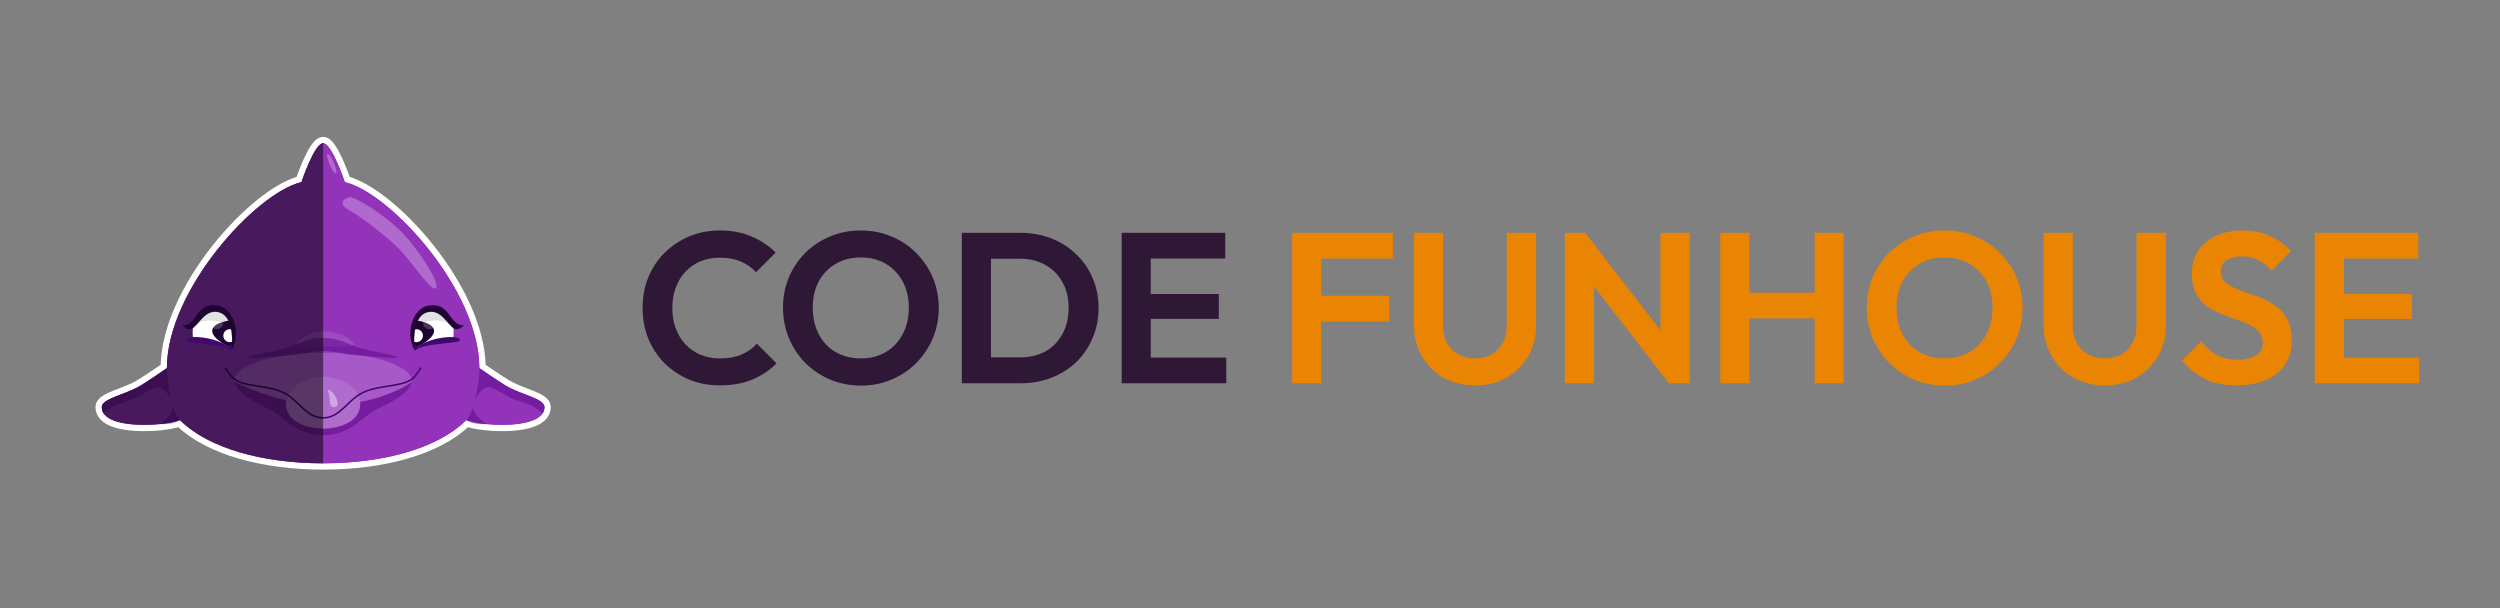 <svg width="3295" height="802" viewBox="0 0 3295 802" fill="none" xmlns="http://www.w3.org/2000/svg">
<rect x="0" y="0" width="3295" height="802" fill="#808080" stroke="none"/>
<path d="M425.886 184.541C422.934 184.541 420.449 186.15 418.604 187.806C416.675 189.536 414.844 191.859 413.144 194.401C409.731 199.505 406.4 206.172 403.509 212.658C400.601 219.181 398.065 225.684 396.259 230.543C395.355 232.977 394.631 235.006 394.132 236.43C394.119 236.469 394.105 236.507 394.092 236.545C378.645 240.791 360.351 251.619 341.644 266.666C321.936 282.519 301.432 303.329 282.849 326.89C246.313 373.212 216.649 430.887 215.838 483.012C215.367 483.337 214.811 483.721 214.18 484.154C212.039 485.627 209.042 487.679 205.619 489.994C198.76 494.633 190.238 500.295 183.469 504.476C176.254 508.932 167.33 512.359 158.673 515.683C156.084 516.678 153.518 517.663 151.029 518.664C145.808 520.764 140.826 522.982 137.116 525.528C133.533 527.987 130.021 531.522 130.021 536.515C130.021 546.432 136.873 552.928 145.554 556.92C154.229 560.909 165.705 562.935 177.455 563.717C189.28 564.505 201.734 564.054 212.581 562.874C221.87 561.864 230.236 560.293 236.085 558.397C274.899 595.422 346.711 614.789 425.886 614.789C505.062 614.789 576.874 595.422 615.688 558.397C621.536 560.293 629.903 561.864 639.192 562.874C650.038 564.054 662.493 564.505 674.318 563.717C686.068 562.935 697.543 560.909 706.219 556.92C714.9 552.928 721.752 546.432 721.752 536.515C721.752 531.522 718.24 527.987 714.657 525.528C710.946 522.982 705.965 520.764 700.743 518.664C698.255 517.663 695.689 516.678 693.099 515.683C684.443 512.359 675.519 508.932 668.304 504.476C661.534 500.295 653.013 494.633 646.153 489.994C642.73 487.679 639.733 485.627 637.593 484.154C636.962 483.721 636.406 483.337 635.935 483.012C635.124 430.887 605.46 373.212 568.924 326.89C550.341 303.329 529.837 282.519 510.129 266.666C491.422 251.619 473.128 240.791 457.68 236.545C457.667 236.507 457.654 236.469 457.64 236.43C457.141 235.006 456.418 232.977 455.514 230.543C453.708 225.684 451.172 219.181 448.264 212.658C445.372 206.172 442.042 199.505 438.628 194.401C436.928 191.859 435.098 189.536 433.169 187.806C431.324 186.15 428.838 184.541 425.886 184.541Z" fill="#9233BA" stroke="white" stroke-width="8.294"/>
<path d="M397.286 240.006C397.286 240.006 414.446 188.688 425.886 188.688C437.326 188.688 454.486 240.006 454.486 240.006C514.546 254.262 631.805 382.559 631.805 485.196C631.805 485.196 652.432 499.548 666.125 508.005C685.675 520.079 717.605 525.111 717.605 536.515C717.605 566.816 635.759 562.017 614.645 553.621C577.465 590.685 505.966 610.642 425.886 610.642C345.807 610.642 274.307 590.685 237.127 553.621C216.014 562.017 134.168 566.816 134.168 536.515C134.168 525.111 166.098 520.079 185.648 508.005C199.341 499.548 219.967 485.196 219.967 485.196C219.967 382.559 337.227 254.262 397.286 240.006Z" fill="#9233BA"/>
<g opacity="0.5">
<path d="M185.648 508.004C166.098 520.078 134.168 525.11 134.168 536.514C134.168 536.514 134.168 542.216 136.799 545.067C151.099 530.812 161.148 532.312 177.068 525.11C190.289 519.128 202.808 508.004 211.388 510.855C218.921 513.358 224.684 525.48 225.657 527.634C221.864 512.457 219.967 495.045 219.967 485.195C219.967 485.195 199.341 499.547 185.648 508.004Z" fill="#580785"/>
<path d="M237.127 553.62C233.613 550.117 230.639 543.924 228.204 536.528C228.188 545.082 213.101 559.094 208.528 559.094L208.859 559.097C218.303 559.173 228.647 559.257 237.127 553.62Z" fill="#580785"/>
</g>
<g opacity="0.5">
<path d="M666.124 508.004C685.674 520.078 717.604 525.11 717.604 536.514C717.604 536.514 717.604 542.216 714.972 545.067C700.672 530.812 690.623 532.312 674.704 525.11C661.482 519.128 648.964 508.004 640.384 510.855C632.85 513.358 627.087 525.48 626.115 527.634C629.908 512.457 631.804 495.045 631.804 485.195C631.804 485.195 652.431 499.547 666.124 508.004Z" fill="#580785"/>
<path d="M614.644 553.62C618.158 550.117 621.133 543.924 623.567 536.528C623.583 545.082 638.67 559.094 643.244 559.094L642.913 559.097C633.468 559.173 623.125 559.257 614.644 553.62Z" fill="#580785"/>
</g>
<path opacity="0.5" d="M425.888 573.578C391.568 573.578 376.927 552.045 360.109 542.217C345.997 533.97 308.629 520.392 308.629 499.451C324.645 485.766 525.988 485.196 543.148 499.451C543.148 520.392 505.78 533.97 491.668 542.217C474.849 552.045 460.208 573.578 425.888 573.578Z" fill="#580785"/>
<path d="M308.629 502.748C431.608 564.545 525.988 517.003 543.148 502.748C543.148 482.686 492.51 464.759 425.888 464.759C359.267 464.759 308.629 482.686 308.629 502.748Z" fill="#A659C7"/>
<path d="M377.266 536.516C373.502 510.734 405.866 496.602 425.886 496.602C445.903 496.602 478.267 510.734 474.503 536.516C471.38 557.91 444.035 564.946 425.886 565.027C407.737 564.946 380.39 557.91 377.266 536.516Z" fill="#B06CCD"/>
<path d="M465.928 453.837C465.928 458.561 449.282 456.688 428.748 456.688C408.214 456.688 391.568 458.561 391.568 453.837C391.568 449.113 408.214 436.73 428.748 436.73C449.282 436.73 465.928 449.113 465.928 453.837Z" fill="#9E4AC1"/>
<path d="M297.188 485.199C297.188 485.199 303.043 495.001 308.627 499.454C322.927 510.859 355.295 506.572 377.267 519.412C394.086 529.24 404.75 550.773 425.887 550.773C447.024 550.773 457.688 529.24 474.507 519.412C496.479 506.572 528.846 510.859 543.146 499.454C548.731 495.001 554.586 485.199 554.586 485.199" stroke="#41076C" stroke-width="2.073" stroke-linecap="round"/>
<path opacity="0.5" d="M382.986 468.094C361.775 469.372 328.646 473.796 328.646 470.945C328.646 468.094 355.548 464.509 374.406 459.54C393.541 454.499 403.006 445.285 425.886 445.285C448.766 445.285 458.231 454.499 477.366 459.54C496.224 464.509 523.125 468.094 523.125 470.945C523.125 473.796 489.997 469.372 468.786 468.094C452.026 467.083 443.046 462.391 425.886 462.391C408.726 462.391 399.746 467.083 382.986 468.094Z" fill="#580785"/>
<path d="M460.203 277.069C444.187 267.945 453.529 261.863 460.203 259.962C466.876 258.062 508.615 283.869 531.707 308.43C553.975 332.114 580.327 374.004 574.607 379.706C568.056 386.236 541.748 341.136 517.407 319.834C496.422 301.47 476.218 286.192 460.203 277.069Z" fill="#B06ACD"/>
<path d="M431.606 202.941C428.744 202.941 437.327 228.601 443.045 228.601C445.905 228.601 437.324 202.941 431.606 202.941Z" fill="#B06ACD"/>
<path d="M440.187 536.515C431.607 536.515 437.327 525.111 431.607 513.707C440.187 513.707 451.627 536.515 440.187 536.515Z" fill="#D0A7E1"/>
<g style="mix-blend-mode:soft-light" opacity="0.5">
<path d="M397.286 240.006C397.286 240.006 414.446 188.688 425.886 188.688V610.642C345.807 610.642 274.307 590.685 237.127 553.621C216.014 562.017 134.168 566.817 134.168 536.515C134.168 525.111 166.098 520.079 185.648 508.005C199.341 499.548 219.967 485.196 219.967 485.196C219.967 382.559 337.227 254.262 397.286 240.006Z" fill="black"/>
</g>
<path d="M597.481 431.029C598.378 437.743 597.49 445.285 597.49 445.285C577.47 445.285 560.306 450.987 548.866 459.54C548.866 459.54 541.489 444.012 543.141 433.88C545.552 419.095 553.876 406.157 568.881 405.37C583.887 404.583 595.497 416.181 597.481 431.029Z" fill="white"/>
<path d="M571.746 433.877C568.587 424.429 548.866 422.473 548.866 422.473C548.866 422.473 543.147 432.806 543.147 439.579C543.147 446.352 546.007 459.536 546.007 459.536C546.007 459.536 575.742 445.827 571.746 433.877Z" fill="#1F0333"/>
<path d="M543.147 442.428C543.147 447.152 544.129 450.981 548.867 450.981C553.606 450.981 557.447 447.152 557.447 442.428C557.447 437.704 553.606 433.875 548.867 433.875C544.129 433.875 543.147 437.704 543.147 442.428Z" fill="white"/>
<ellipse opacity="0.2" cx="8.58" cy="8.553" rx="8.58" ry="8.553" transform="matrix(-1 0 0 1 574.605 416.77)" fill="white"/>
<path opacity="0.12" fill-rule="evenodd" clip-rule="evenodd" d="M546.15 433.781C546.053 432.876 546.004 431.957 546.004 431.027C546.004 416.855 557.528 405.367 571.744 405.367C585.258 405.367 596.341 415.751 597.4 428.951C591.339 424.921 583.354 422.473 574.604 422.473C562.761 422.473 552.318 426.959 546.15 433.781Z" fill="black"/>
<path d="M546.867 462.388C558.307 450.985 606.068 453.835 606.068 448.132C606.068 440.615 566.953 444.111 551.662 456.686C544.007 456.621 544.007 445.282 544.007 445.282C544.007 445.282 541.147 453.835 546.867 462.388Z" fill="#41076C"/>
<path d="M611.787 428.177C611.787 428.177 609.231 429.277 606.067 428.177C591.35 423.059 591.445 399.332 566.027 402.515C542.188 405.501 534.653 442.558 546.007 459.537C545.264 443.652 545.56 413.534 566.027 411.069C585.264 408.753 592.219 435.823 603.207 433.88C607.172 433.178 611.787 428.177 611.787 428.177Z" fill="#1F0333"/>
<path d="M254.296 431.029C253.399 437.743 254.287 445.285 254.287 445.285C274.307 445.285 291.472 450.987 302.912 459.54C302.912 459.54 310.288 444.012 308.636 433.88C306.225 419.095 297.902 406.157 282.896 405.37C267.891 404.583 256.28 416.181 254.296 431.029Z" fill="white"/>
<path d="M280.032 433.877C283.191 424.429 302.911 422.473 302.911 422.473C302.911 422.473 308.631 432.806 308.631 439.579C308.631 446.352 305.771 459.536 305.771 459.536C305.771 459.536 276.036 445.827 280.032 433.877Z" fill="#1F0333"/>
<path d="M308.63 442.428C308.63 447.152 307.649 450.981 302.91 450.981C298.171 450.981 294.33 447.152 294.33 442.428C294.33 437.704 298.171 433.875 302.91 433.875C307.649 433.875 308.63 437.704 308.63 442.428Z" fill="white"/>
<ellipse opacity="0.2" cx="285.752" cy="425.323" rx="8.58" ry="8.553" fill="white"/>
<path opacity="0.12" fill-rule="evenodd" clip-rule="evenodd" d="M305.627 433.781C305.724 432.876 305.774 431.957 305.774 431.027C305.774 416.855 294.25 405.367 280.034 405.367C266.519 405.367 255.437 415.751 254.377 428.951C260.439 424.921 268.424 422.473 277.173 422.473C289.017 422.473 299.459 426.959 305.627 433.781Z" fill="black"/>
<path d="M304.911 462.388C293.471 450.985 245.709 453.835 245.709 448.132C245.709 440.615 284.824 444.111 300.115 456.686C307.771 456.621 307.771 445.282 307.771 445.282C307.771 445.282 310.631 453.835 304.911 462.388Z" fill="#41076C"/>
<path d="M239.99 428.177C239.99 428.177 242.546 429.277 245.71 428.177C260.428 423.059 260.332 399.332 285.75 402.515C309.59 405.501 317.125 442.558 305.77 459.537C306.514 443.652 306.217 413.534 285.75 411.069C266.513 408.753 259.558 435.823 248.57 433.88C244.605 433.178 239.99 428.177 239.99 428.177Z" fill="#1F0333"/>
<path d="M948.752 507.937C934.277 507.937 920.835 505.399 908.427 500.323C896.019 495.059 885.115 487.822 875.716 478.61C866.504 469.21 859.36 458.306 854.284 445.898C849.396 433.491 846.952 420.143 846.952 405.855C846.952 391.567 849.396 378.22 854.284 365.812C859.36 353.404 866.504 342.594 875.716 333.383C885.115 324.171 895.925 316.933 908.145 311.669C920.553 306.405 934.089 303.773 948.752 303.773C964.544 303.773 978.456 306.405 990.487 311.669C1002.52 316.745 1013.14 323.795 1022.35 332.819L996.409 358.762C990.957 352.746 984.284 348.046 976.388 344.662C968.492 341.278 959.28 339.586 948.752 339.586C939.54 339.586 931.081 341.184 923.373 344.38C915.853 347.388 909.273 351.9 903.633 357.916C897.993 363.744 893.669 370.794 890.661 379.066C887.653 387.15 886.149 396.079 886.149 405.855C886.149 415.819 887.653 424.843 890.661 432.927C893.669 441.01 897.993 448.06 903.633 454.076C909.273 459.904 915.853 464.416 923.373 467.612C931.081 470.808 939.54 472.406 948.752 472.406C959.844 472.406 969.338 470.714 977.234 467.33C985.318 463.946 992.085 459.152 997.537 452.948L1023.48 478.892C1014.27 488.104 1003.55 495.247 991.333 500.323C979.114 505.399 964.92 507.937 948.752 507.937ZM1134.93 508.219C1120.46 508.219 1106.92 505.587 1094.33 500.323C1081.92 495.059 1071.01 487.822 1061.61 478.61C1052.4 469.21 1045.16 458.306 1039.9 445.898C1034.64 433.303 1032 419.861 1032 405.573C1032 391.285 1034.54 378.032 1039.62 365.812C1044.88 353.404 1052.12 342.594 1061.33 333.383C1070.73 323.983 1081.64 316.745 1094.04 311.669C1106.45 306.405 1119.89 303.773 1134.37 303.773C1149.03 303.773 1162.57 306.405 1174.98 311.669C1187.38 316.745 1198.19 323.983 1207.41 333.383C1216.8 342.594 1224.14 353.404 1229.4 365.812C1234.66 378.22 1237.3 391.567 1237.3 405.855C1237.3 420.143 1234.66 433.491 1229.4 445.898C1224.14 458.306 1216.8 469.21 1207.41 478.61C1198.19 487.822 1187.38 495.059 1174.98 500.323C1162.76 505.587 1149.41 508.219 1134.93 508.219ZM1134.37 472.406C1147.15 472.406 1158.24 469.586 1167.64 463.946C1177.04 458.306 1184.38 450.504 1189.64 440.54C1195.09 430.577 1197.82 418.921 1197.82 405.573C1197.82 395.797 1196.31 386.868 1193.31 378.784C1190.3 370.7 1185.97 363.744 1180.33 357.916C1174.69 351.9 1168.02 347.294 1160.31 344.098C1152.6 340.902 1143.96 339.304 1134.37 339.304C1121.96 339.304 1110.96 342.124 1101.38 347.764C1091.98 353.216 1084.55 360.924 1079.1 370.888C1073.83 380.852 1071.2 392.413 1071.2 405.573C1071.2 415.537 1072.71 424.655 1075.71 432.927C1078.91 441.198 1083.23 448.248 1088.69 454.076C1094.33 459.904 1101 464.416 1108.71 467.612C1116.6 470.808 1125.16 472.406 1134.37 472.406ZM1293.92 505.117V470.996H1344.4C1357.18 470.996 1368.37 468.364 1377.96 463.1C1387.54 457.648 1394.97 450.034 1400.23 440.258C1405.69 430.483 1408.41 418.921 1408.41 405.573C1408.41 392.601 1405.69 381.322 1400.23 371.734C1394.78 361.958 1387.26 354.438 1377.67 349.174C1368.09 343.722 1357 340.996 1344.4 340.996H1293.08V306.875H1344.96C1359.63 306.875 1373.16 309.319 1385.57 314.207C1398.17 319.095 1409.07 326.051 1418.28 335.075C1427.68 343.91 1434.92 354.344 1440 366.376C1445.26 378.408 1447.89 391.567 1447.89 405.855C1447.89 420.143 1445.26 433.397 1440 445.616C1434.92 457.648 1427.78 468.176 1418.56 477.2C1409.35 486.036 1398.45 492.897 1385.85 497.785C1373.44 502.673 1360 505.117 1345.53 505.117H1293.92ZM1267.7 505.117V306.875H1306.05V505.117H1267.7ZM1478.37 505.117V306.875H1516.72V505.117H1478.37ZM1506.57 505.117V471.278H1616.26V505.117H1506.57ZM1506.57 420.237V387.525H1606.39V420.237H1506.57ZM1506.57 340.714V306.875H1614.85V340.714H1506.57Z" fill="#2F1736"/>
<path d="M1703.08 505.117V306.875H1741.43V505.117H1703.08ZM1731.28 423.903V389.781H1831.11V423.903H1731.28ZM1731.28 340.714V306.875H1835.9V340.714H1731.28ZM1944.22 507.937C1928.62 507.937 1914.71 504.553 1902.49 497.785C1890.45 490.829 1880.96 481.336 1874 469.304C1867.05 457.272 1863.57 443.642 1863.57 428.415V306.875H1901.92V429.543C1901.92 438.378 1903.71 445.992 1907.28 452.384C1911.04 458.776 1916.12 463.758 1922.51 467.33C1929.09 470.714 1936.33 472.406 1944.22 472.406C1952.31 472.406 1959.45 470.714 1965.65 467.33C1971.86 463.758 1976.74 458.776 1980.32 452.384C1984.08 445.992 1985.96 438.472 1985.96 429.825V306.875H2024.59V428.697C2024.59 443.924 2021.11 457.554 2014.16 469.586C2007.2 481.43 1997.71 490.829 1985.67 497.785C1973.83 504.553 1960.01 507.937 1944.22 507.937ZM2062.46 505.117V306.875H2089.25L2100.81 345.226V505.117H2062.46ZM2199.51 505.117L2081.92 352.84L2089.25 306.875L2206.84 459.152L2199.51 505.117ZM2199.51 505.117L2188.51 467.894V306.875H2227.14V505.117H2199.51ZM2267.35 505.117V306.875H2305.7V505.117H2267.35ZM2391.7 505.117V306.875H2430.06V505.117H2391.7ZM2291.6 419.673V385.834H2402.42V419.673H2291.6ZM2563.36 508.219C2548.88 508.219 2535.34 505.587 2522.75 500.323C2510.34 495.059 2499.44 487.822 2490.04 478.61C2480.83 469.21 2473.59 458.306 2468.32 445.898C2463.06 433.303 2460.43 419.861 2460.43 405.573C2460.43 391.285 2462.97 378.032 2468.04 365.812C2473.31 353.404 2480.54 342.594 2489.75 333.383C2499.15 323.983 2510.06 316.745 2522.47 311.669C2534.87 306.405 2548.32 303.773 2562.79 303.773C2577.46 303.773 2590.99 306.405 2603.4 311.669C2615.81 316.745 2626.62 323.983 2635.83 333.383C2645.23 342.594 2652.56 353.404 2657.82 365.812C2663.09 378.22 2665.72 391.567 2665.72 405.855C2665.72 420.143 2663.09 433.491 2657.82 445.898C2652.56 458.306 2645.23 469.21 2635.83 478.61C2626.62 487.822 2615.81 495.059 2603.4 500.323C2591.18 505.587 2577.83 508.219 2563.36 508.219ZM2562.79 472.406C2575.58 472.406 2586.67 469.586 2596.07 463.946C2605.47 458.306 2612.8 450.504 2618.06 440.54C2623.51 430.577 2626.24 418.921 2626.24 405.573C2626.24 395.797 2624.74 386.868 2621.73 378.784C2618.72 370.7 2614.4 363.744 2608.76 357.916C2603.12 351.9 2596.44 347.294 2588.74 344.098C2581.03 340.902 2572.38 339.304 2562.79 339.304C2550.38 339.304 2539.39 342.124 2529.8 347.764C2520.4 353.216 2512.97 360.924 2507.52 370.888C2502.26 380.852 2499.62 392.413 2499.62 405.573C2499.62 415.537 2501.13 424.655 2504.14 432.927C2507.33 441.198 2511.66 448.248 2517.11 454.076C2522.75 459.904 2529.42 464.416 2537.13 467.612C2545.03 470.808 2553.58 472.406 2562.79 472.406ZM2774.23 507.937C2758.63 507.937 2744.72 504.553 2732.5 497.785C2720.47 490.829 2710.97 481.336 2704.02 469.304C2697.06 457.272 2693.58 443.642 2693.58 428.415V306.875H2731.93V429.543C2731.93 438.378 2733.72 445.992 2737.29 452.384C2741.05 458.776 2746.13 463.758 2752.52 467.33C2759.1 470.714 2766.34 472.406 2774.23 472.406C2782.32 472.406 2789.46 470.714 2795.66 467.33C2801.87 463.758 2806.76 458.776 2810.33 452.384C2814.09 445.992 2815.97 438.472 2815.97 429.825V306.875H2854.6V428.697C2854.6 443.924 2851.12 457.554 2844.17 469.586C2837.21 481.43 2827.72 490.829 2815.69 497.785C2803.84 504.553 2790.02 507.937 2774.23 507.937ZM2947.79 507.937C2931.81 507.937 2918.09 505.211 2906.62 499.759C2895.34 494.307 2885.1 486.13 2875.88 475.226L2901.26 449.846C2907.09 457.554 2913.86 463.57 2921.57 467.894C2929.28 472.03 2938.68 474.098 2949.77 474.098C2959.73 474.098 2967.63 472.124 2973.45 468.176C2979.47 464.228 2982.48 458.776 2982.48 451.82C2982.48 445.804 2980.79 440.916 2977.4 437.157C2974.02 433.397 2969.51 430.201 2963.87 427.569C2958.42 424.937 2952.31 422.587 2945.54 420.519C2938.96 418.263 2932.28 415.725 2925.52 412.905C2918.94 410.085 2912.83 406.607 2907.19 402.471C2901.73 398.147 2897.32 392.695 2893.93 386.116C2890.55 379.348 2888.86 370.888 2888.86 360.736C2888.86 348.704 2891.77 338.458 2897.6 329.999C2903.43 321.539 2911.42 315.053 2921.57 310.541C2931.72 306.029 2943.19 303.773 2955.97 303.773C2969.51 303.773 2981.73 306.311 2992.63 311.387C3003.53 316.463 3012.46 323.043 3019.42 331.127L2994.04 356.506C2988.21 350.114 2982.2 345.414 2975.99 342.406C2969.98 339.398 2963.11 337.894 2955.41 337.894C2946.57 337.894 2939.62 339.586 2934.54 342.97C2929.46 346.354 2926.93 351.242 2926.93 357.634C2926.93 363.086 2928.62 367.504 2932 370.888C2935.39 374.272 2939.8 377.186 2945.26 379.63C2950.9 382.074 2957.01 384.424 2963.58 386.68C2970.35 388.935 2977.03 391.473 2983.61 394.293C2990.37 397.113 2996.48 400.779 3001.94 405.291C3007.58 409.803 3012.09 415.631 3015.47 422.775C3018.86 429.731 3020.55 438.378 3020.55 448.718C3020.55 467.142 3014.06 481.618 3001.09 492.145C2988.12 502.673 2970.35 507.937 2947.79 507.937ZM3050.82 505.117V306.875H3089.17V505.117H3050.82ZM3079.02 505.117V471.278H3188.71V505.117H3079.02ZM3079.02 420.237V387.525H3178.84V420.237H3079.02ZM3079.02 340.714V306.875H3187.3V340.714H3079.02Z" fill="#EA8503"/>
</svg>
